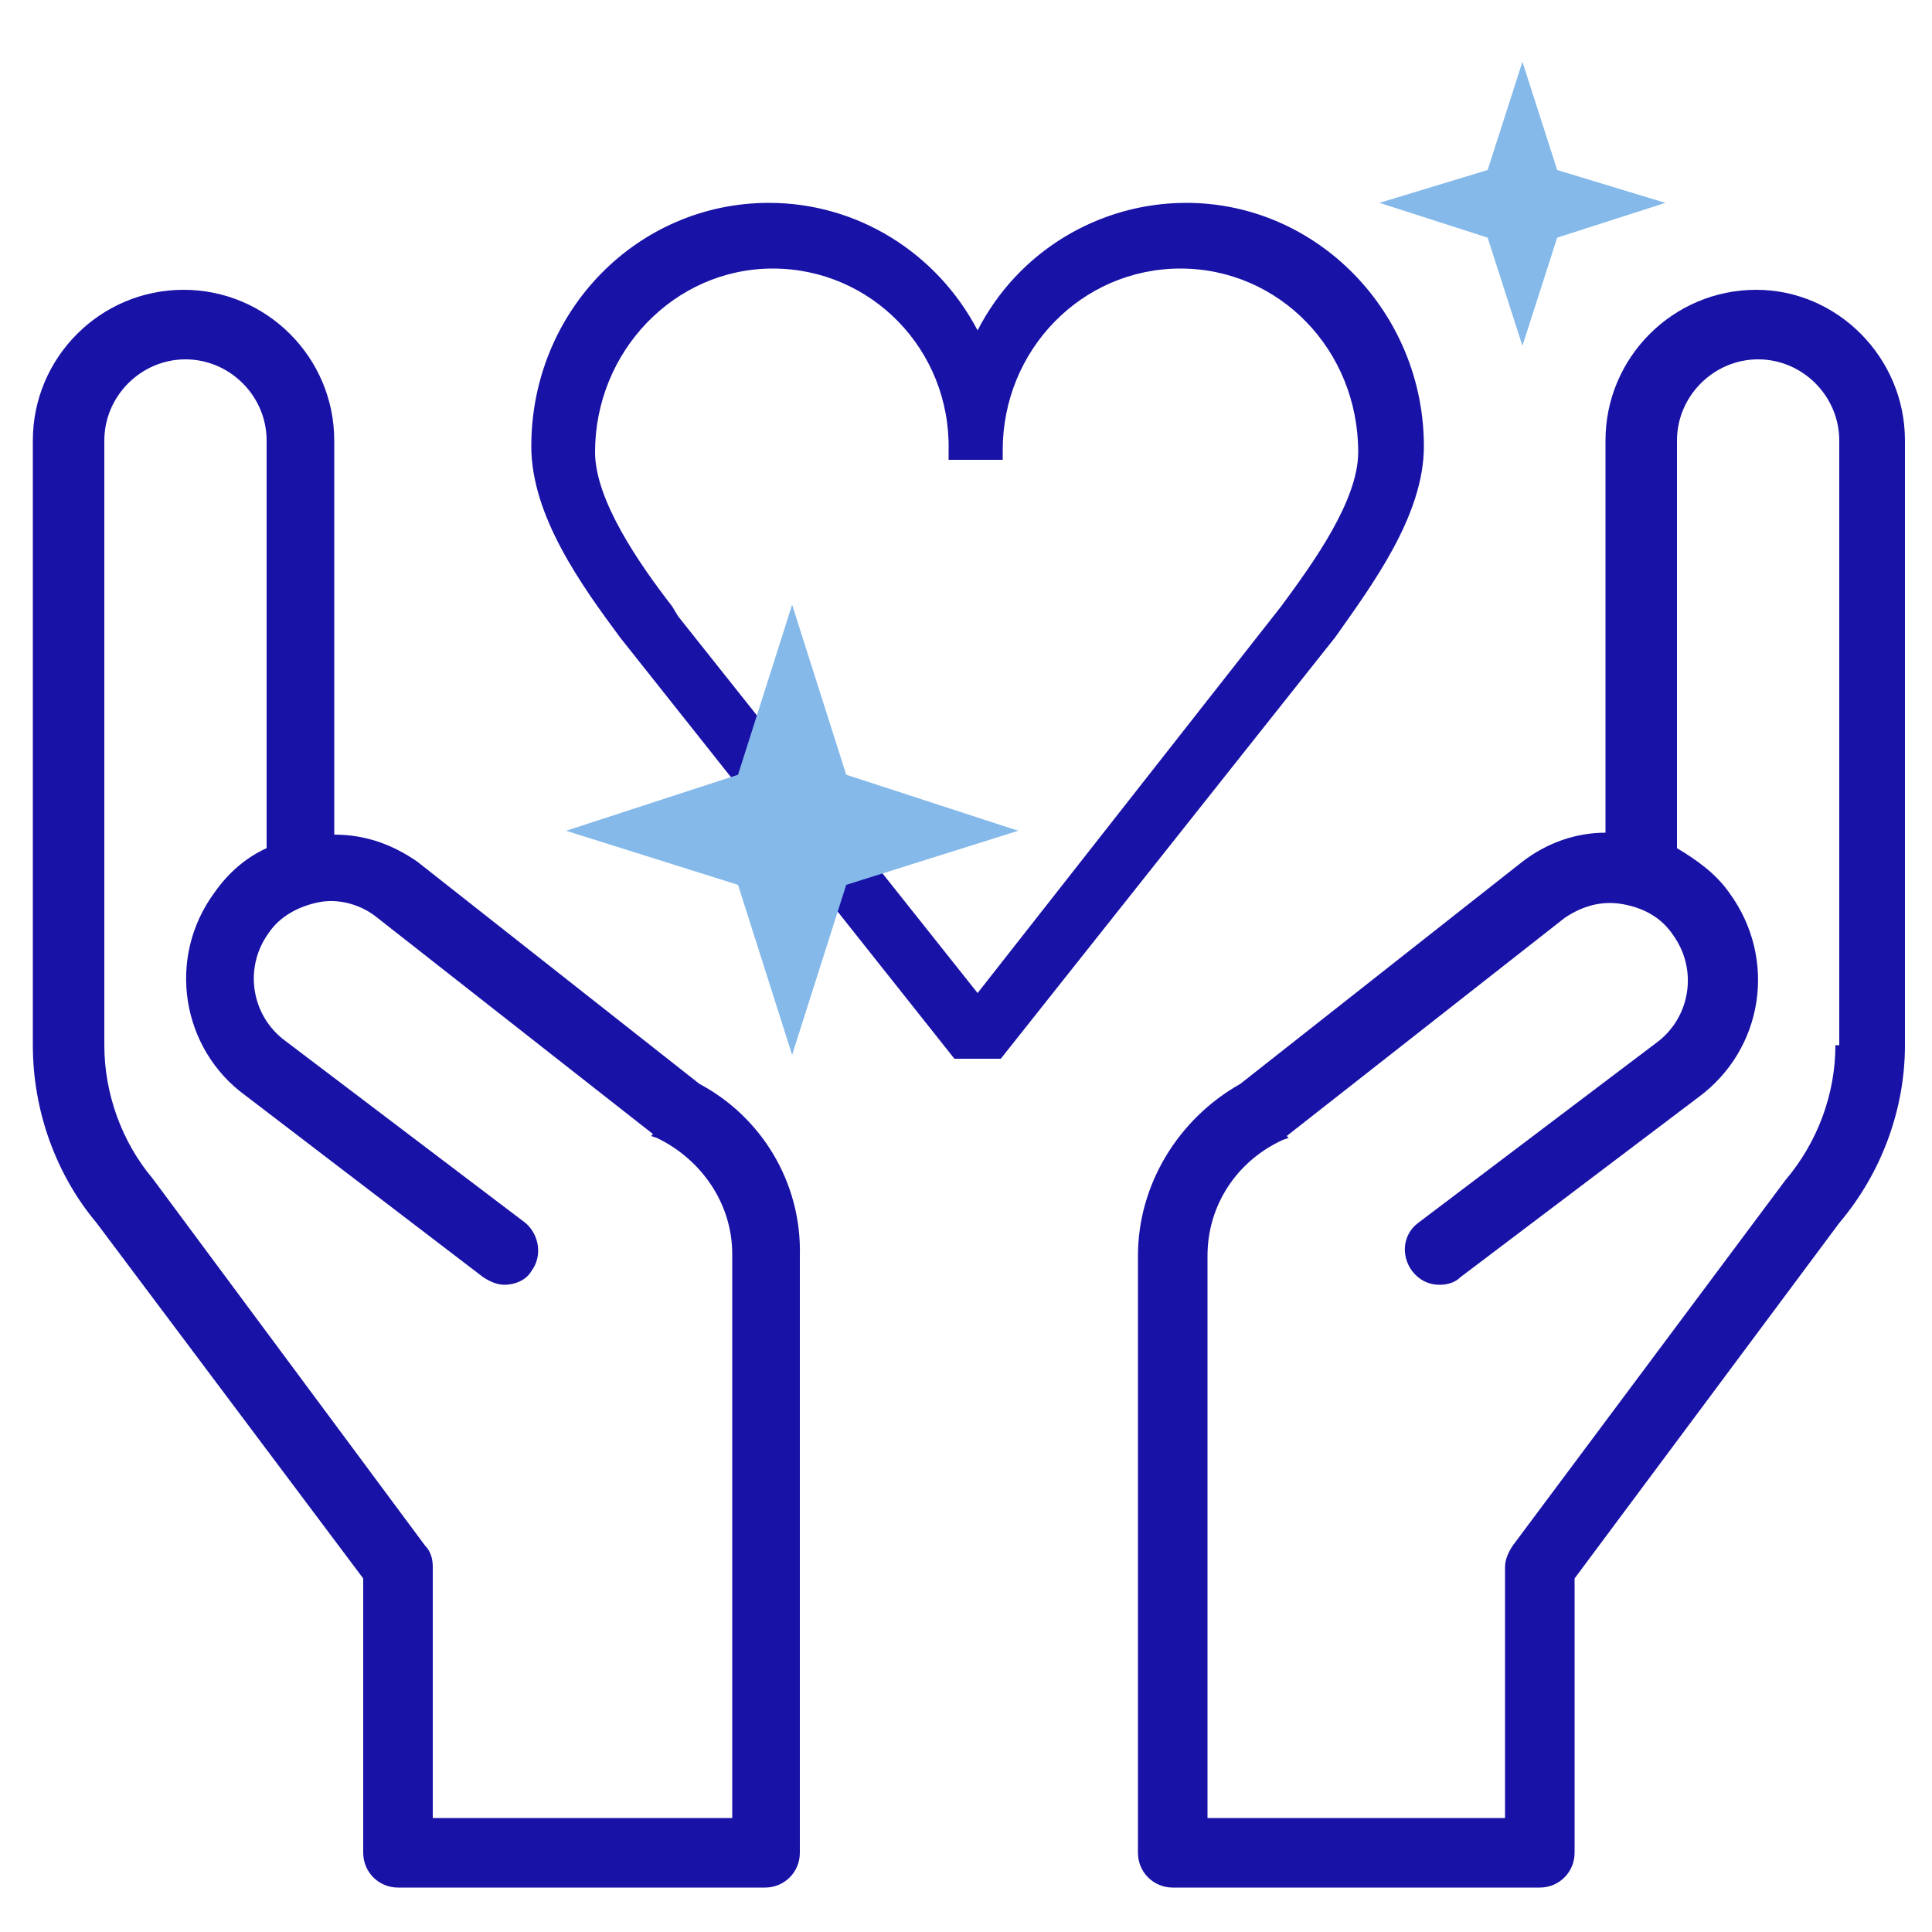 <?xml version="1.0" encoding="utf-8"?>
<!-- Generator: Adobe Illustrator 27.8.0, SVG Export Plug-In . SVG Version: 6.00 Build 0)  -->
<svg version="1.1" id="Calque_1" xmlns="http://www.w3.org/2000/svg" xmlns:xlink="http://www.w3.org/1999/xlink" x="0px" y="0px"
	 viewBox="0 0 100 100" style="enable-background:new 0 0 100 100;" xml:space="preserve">
<style type="text/css">
	.st0{fill:#1912A6;}
	.st1{fill:#84B9EA;}
</style>
<path class="st0" d="M36.2,56.1L21.6,44.6c-1.3-0.9-2.7-1.4-4.3-1.4V22.8c0-4.3-3.5-7.8-7.8-7.8s-7.8,3.5-7.8,7.8v31.3
	c0,3.4,1.2,6.7,3.3,9.2l13.8,18.4v14.2c0,1,0.8,1.8,1.8,1.8h19c1,0,1.8-0.8,1.8-1.8V65C41.5,61.2,39.4,57.8,36.2,56.1z M37.9,94.1
	H22.4v-13c0-0.4-0.1-0.8-0.4-1.1L7.9,61c-1.6-1.9-2.5-4.4-2.5-6.9V22.8c0-2.3,1.9-4.2,4.2-4.2s4.2,1.9,4.2,4.2v21.1
	c-1.1,0.5-2,1.3-2.7,2.3c-2.5,3.4-1.7,8.1,1.6,10.5L25,66.1c0.3,0.2,0.7,0.4,1.1,0.4c0.5,0,1.1-0.2,1.4-0.7c0.6-0.8,0.4-1.9-0.3-2.5
	l-12.4-9.4c-1.8-1.3-2.2-3.8-0.9-5.6c0.6-0.9,1.6-1.4,2.6-1.6c1-0.2,2.1,0.1,2.9,0.7l14.4,11.3l-0.1,0.1l0.3,0.1
	c2.3,1.1,3.9,3.4,3.9,6L37.9,94.1z"/>
<path class="st0" d="M90.9,15c-4.3,0-7.8,3.5-7.8,7.8v20.3c-1.5,0-3,0.5-4.3,1.5L64.2,56.1c-3.2,1.8-5.3,5.2-5.3,8.9v30.9
	c0,1,0.8,1.8,1.8,1.8h19c1,0,1.8-0.8,1.8-1.8V81.7l13.7-18.4c2.2-2.6,3.4-5.9,3.4-9.2V22.8C98.6,18.5,95.1,15,90.9,15z M95,54.1
	c0,2.5-0.9,5-2.6,7L78.3,80c-0.2,0.3-0.4,0.7-0.4,1.1v13H62.5V65c0-2.6,1.5-4.9,3.9-6l0.3-0.1l-0.1-0.1L81,47.5
	c0.9-0.6,1.9-0.9,3-0.7s2,0.7,2.6,1.6c1.3,1.8,0.9,4.3-0.9,5.6l-12.3,9.3c-0.8,0.6-0.9,1.7-0.3,2.5c0.4,0.5,0.9,0.7,1.4,0.7
	c0.4,0,0.8-0.1,1.1-0.4l12.3-9.3c3.4-2.5,4.1-7.2,1.6-10.6c-0.7-1-1.7-1.7-2.7-2.3V22.8c0-2.3,1.9-4.2,4.2-4.2
	c2.3,0,4.2,1.9,4.2,4.2v31.3H95z"/>
<g>
	<g>
		<path class="st0" d="M61.4,11c-4.9,0-9,3-10.8,7.3c-1.8-4.3-6-7.3-10.8-7.3C33.3,11,28,16.4,28,23.1c0,3.4,2.6,7,4.5,9.6
			c0.1,0.2,0.2,0.3,0.4,0.5l0,0l16.8,21.1l0,0l0,0h1.9l0,0l0,0l16.7-21.1l0,0c0.1-0.2,0.2-0.3,0.4-0.5c1.9-2.6,4.5-6.2,4.5-9.6
			C73.2,16.4,67.9,11,61.4,11z M67.1,31.6c-0.1,0.2-0.2,0.3-0.3,0.5L50.7,52.4h-0.1L34.4,32.1c-0.1-0.2-0.2-0.3-0.3-0.5
			c-1.8-2.4-4.2-5.7-4.2-8.5c0-5.6,4.4-10.2,9.9-10.2s9.9,4.6,9.9,10.2h1.9c0-5.6,4.4-10.2,9.9-10.2s9.9,4.6,9.9,10.2
			C71.3,25.9,68.9,29.2,67.1,31.6z"/>
		<path class="st0" d="M49.4,54.8L32.1,33c-2-2.7-4.6-6.3-4.6-9.9c0-7,5.5-12.6,12.3-12.6c4.6,0,8.7,2.6,10.8,6.6
			c2.1-4.1,6.3-6.6,10.8-6.6c6.8,0,12.3,5.7,12.3,12.6c0,3.6-2.7,7.2-4.6,9.9l-0.4,0.5L51.8,54.8H49.4z M49.9,53.8h1.4l17-21.4
			c1.9-2.6,4.4-6.1,4.4-9.3c0-6.4-5.1-11.6-11.3-11.6c-4.5,0-8.6,2.8-10.4,7l-0.5,1.1L50,18.5c-1.8-4.3-5.9-7-10.4-7
			c-6.2,0-11.3,5.2-11.3,11.6c0,3.2,2.6,6.8,4.4,9.3l0.4,0.5L49.9,53.8z M50.9,52.9h-0.6l-16.7-21c-1.8-2.5-4.3-5.9-4.3-8.8
			c0-5.9,4.7-10.7,10.4-10.7c5.6,0,10.1,4.5,10.4,10.2H51c0.3-5.6,4.8-10.2,10.4-10.2c5.7,0,10.4,4.8,10.4,10.7c0,3-2.5,6.3-4.3,8.8
			l-0.3,0.5L50.9,52.9z M40,13.9c-5.1,0-9.2,4.3-9.2,9.5c0,2.5,2.3,5.8,4,8l0.3,0.5l15.5,19.5l15.7-20c1.7-2.3,4-5.5,4-8
			c0-5.3-4.1-9.5-9.2-9.5s-9.2,4.2-9.2,9.4v0.5h-2.8v-0.5C49.2,18.1,45.1,13.9,40,13.9z"/>
	</g>
	<polygon class="st1" points="41,31.3 43.8,40.1 52.7,43 43.8,45.8 41,54.6 38.2,45.8 29.3,43 38.2,40.1 	"/>
	<polygon class="st1" points="78.8,3.2 80.6,8.8 86.2,10.5 80.6,12.3 78.8,17.9 77,12.3 71.4,10.5 77,8.8 	"/>
</g>
</svg>
